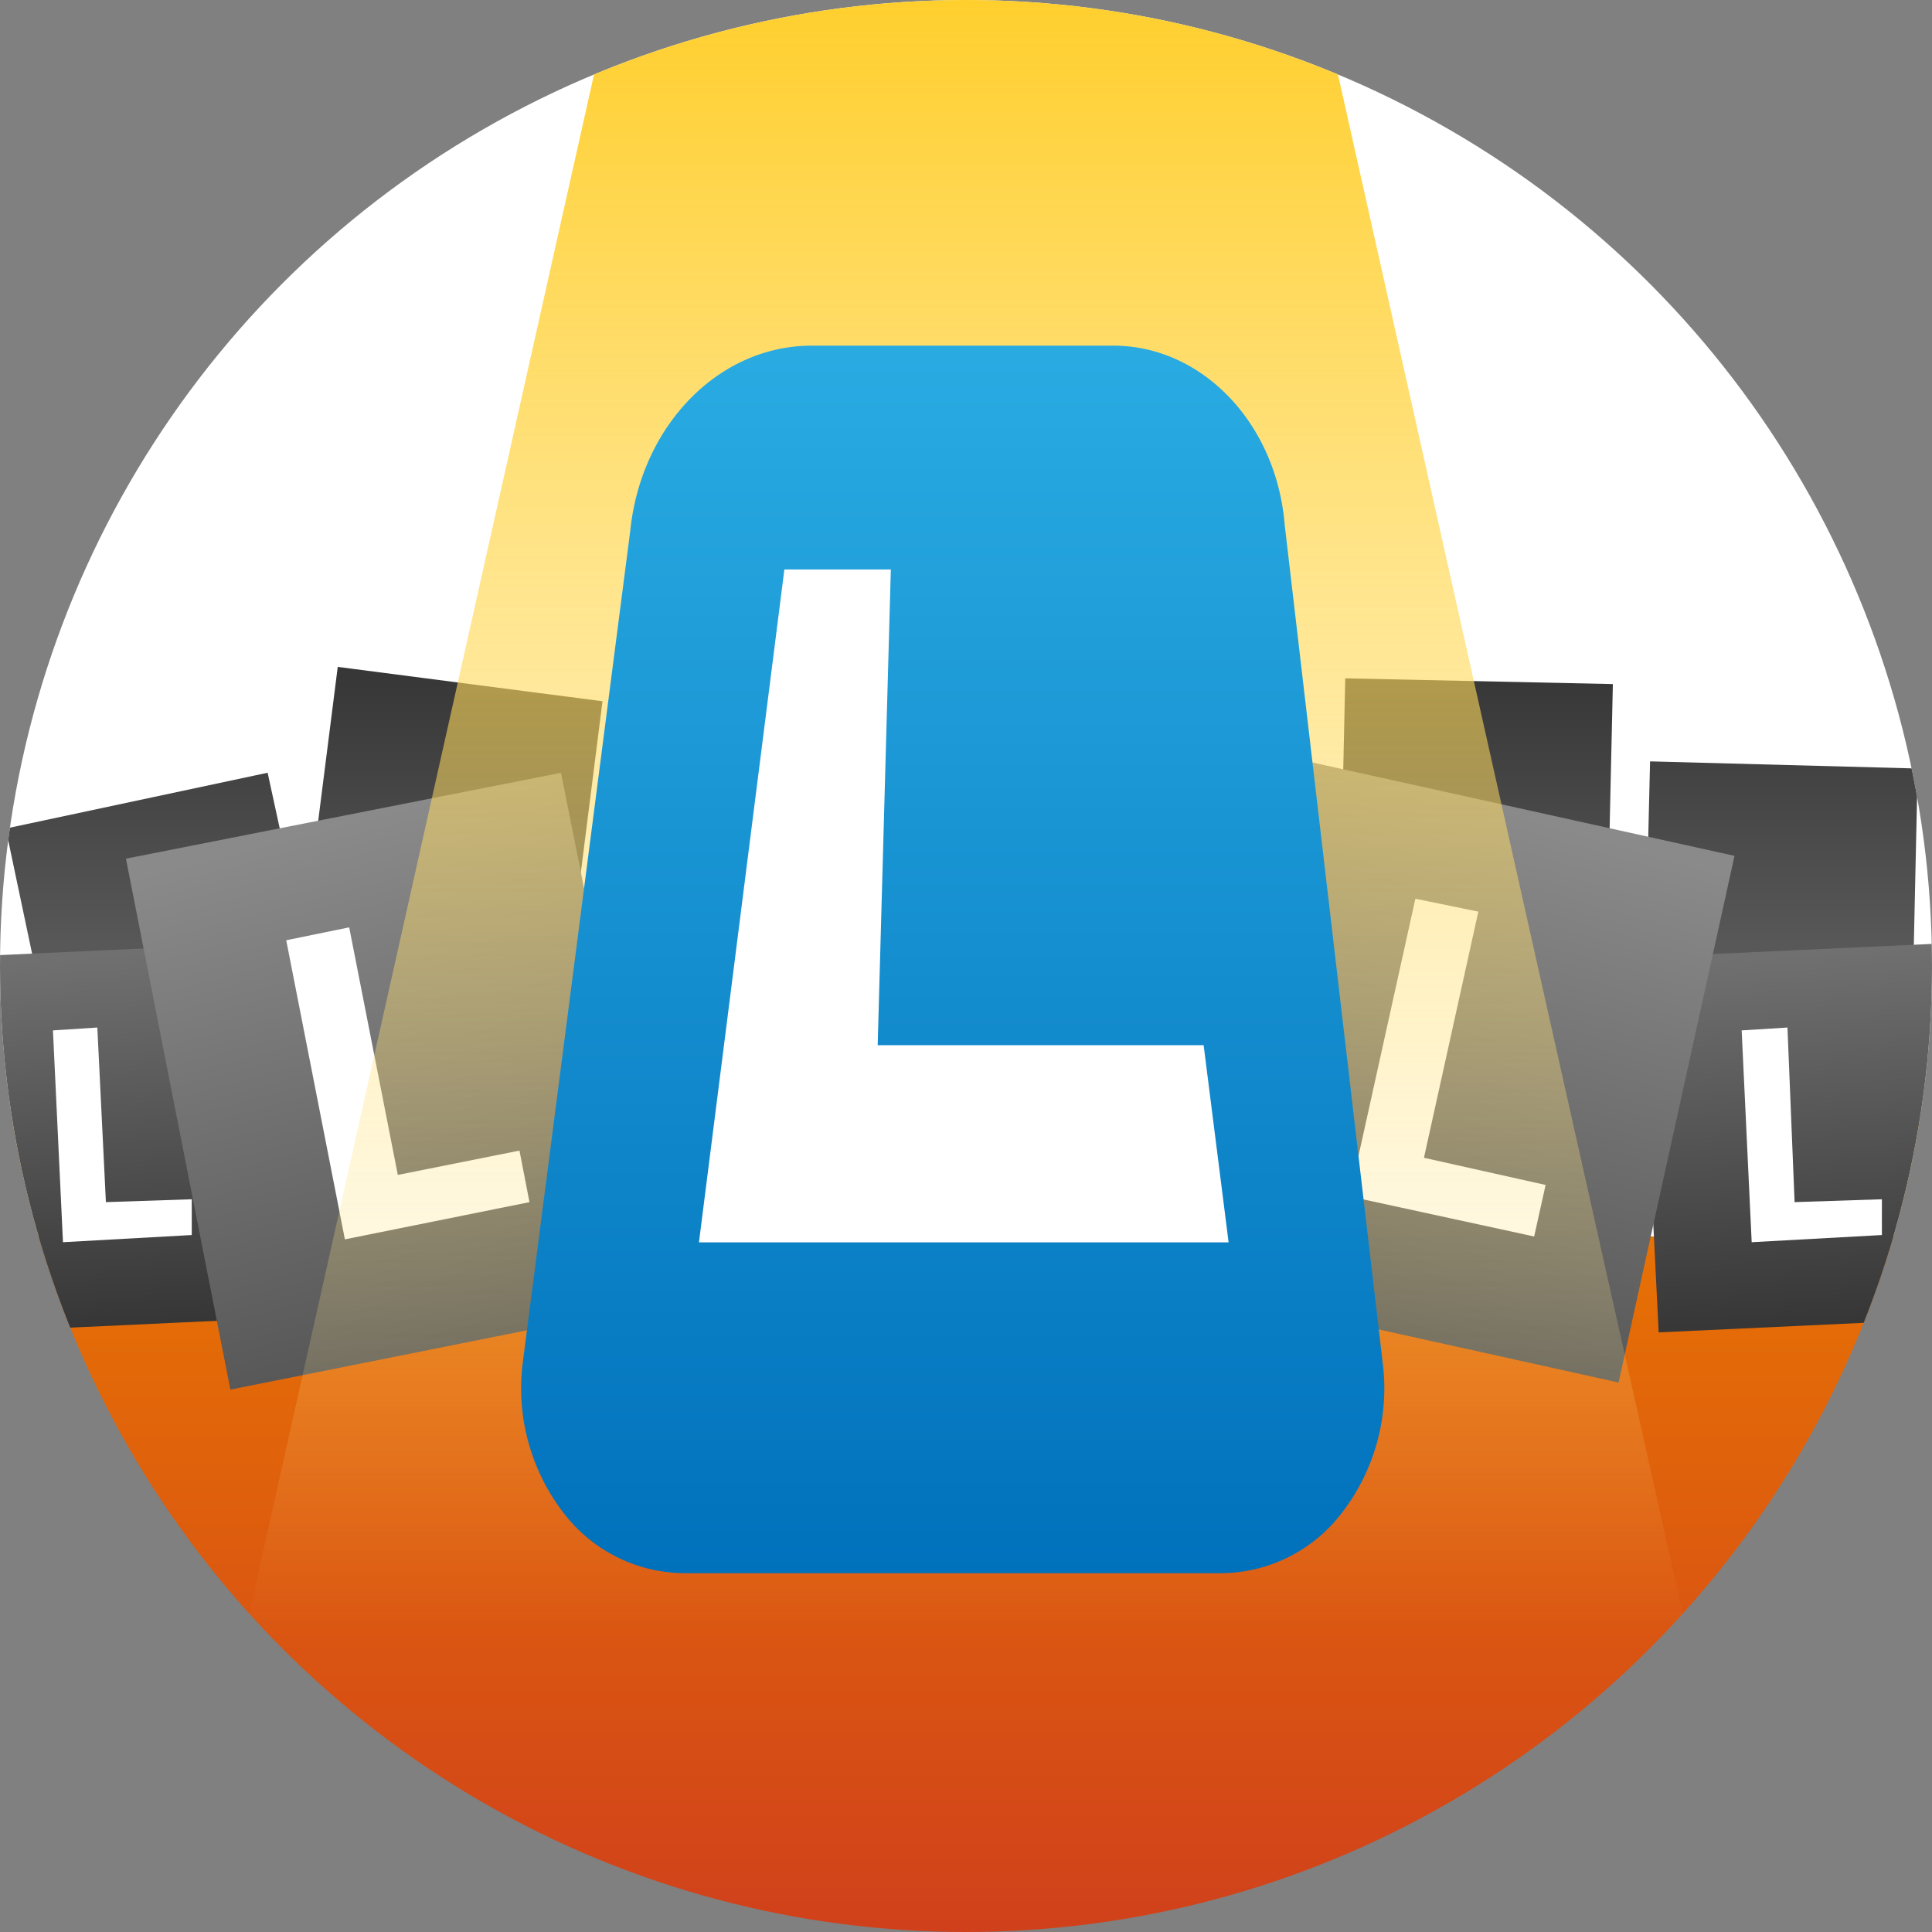 <svg xmlns="http://www.w3.org/2000/svg" xmlns:xlink="http://www.w3.org/1999/xlink" width="147" height="147" viewBox="0 0 147 147"><rect x="0" y="0" width="147" height="147" fill="#808080" stroke="none"/><defs><style>.a{fill:none;}.b{clip-path:url(#a);}.c{fill:url(#b);}.d{fill:#fff;}.e{fill:url(#c);}.f{fill:url(#d);}.g{fill:url(#e);}.h{fill:url(#f);}.i{fill:url(#g);}.j{fill:url(#h);}.k{fill:url(#i);}</style><clipPath id="a"><circle class="a" cx="73.5" cy="73.5" r="73.5"/></clipPath><linearGradient id="b" x1="0.5" y1="1" x2="0.5" gradientUnits="objectBoundingBox"><stop offset="0" stop-color="#cf3e1c"/><stop offset="1" stop-color="#eb7a00"/></linearGradient><linearGradient id="c" x1="0.5" y1="0.001" x2="0.5" y2="1" gradientUnits="objectBoundingBox"><stop offset="0" stop-color="#363636"/><stop offset="0.99" stop-color="#707070"/></linearGradient><linearGradient id="d" x1="0.529" y1="0.983" x2="0.475" y2="0.019" xlink:href="#c"/><linearGradient id="e" x1="0.597" y1="0.929" x2="0.402" y2="0.07" gradientUnits="objectBoundingBox"><stop offset="0" stop-color="#575757"/><stop offset="0.99" stop-color="#8a8a8a"/></linearGradient><linearGradient id="f" x1="0.528" y1="0.983" x2="0.474" y2="0.019" xlink:href="#c"/><linearGradient id="g" x1="0.394" y1="0.924" x2="0.607" y2="0.077" xlink:href="#e"/><linearGradient id="h" x1="0.5" x2="0.5" y2="1" gradientUnits="objectBoundingBox"><stop offset="0" stop-color="#ffcd25"/><stop offset="0.13" stop-color="#ffd033" stop-opacity="0.89"/><stop offset="0.43" stop-color="#ffd958" stop-opacity="0.612"/><stop offset="0.85" stop-color="#ffe792" stop-opacity="0.169"/><stop offset="1" stop-color="#ffeca8" stop-opacity="0"/></linearGradient><linearGradient id="i" x1="0.5" y1="1" x2="0.5" gradientUnits="objectBoundingBox"><stop offset="0" stop-color="#0071bc"/><stop offset="0.99" stop-color="#29abe2"/></linearGradient></defs><g transform="translate(-12.5 -14.3)"><g class="b" transform="translate(12.5 14.3)"><rect class="c" width="155.711" height="64.462" transform="translate(-2.722 85.151)"/><rect class="d" width="155.711" height="99.089" transform="translate(-2.722 -5.009)"/><path class="e" d="M157.831,93.458,18.018,97.487,12.9,73.2l19.927-4.247L35.549,81.48,38.162,60.9l20.144,2.613L56.02,81.589h58.364l.436-19.818,20.362.436-.436,19.382h2.94l.327-13.5,20.362.544Z" transform="translate(-12.464 -10.158)"/><path class="f" d="M9,81.289,32.52,80.2l1.307,28.529-23.411,1.089Z" transform="translate(-12.811 -8.442)"/><path class="d" d="M16.962,102.433,16.2,86.318l3.376-.218.653,13.284,6.533-.218v2.722Z" transform="translate(-12.171 -7.918)"/><path class="g" d="M21.3,74.833,54.4,68.3l8.058,40.289-33.211,6.642Z" transform="translate(-11.718 -9.5)"/><path class="d" d="M36.964,102.838,32.5,80.08l4.791-.98,3.7,18.838,9.256-1.851.762,3.92Z" transform="translate(-10.722 -8.54)"/><path class="h" d="M127.1,81.289,150.62,80.2l1.307,28.529-23.411,1.089Z" transform="translate(-2.313 -8.442)"/><path class="d" d="M134.962,102.433,134.2,86.318l3.484-.218.544,13.284,6.642-.218v2.722Z" transform="translate(-1.682 -7.918)"/><path class="i" d="M104.12,67.4l32.993,7.3-8.82,40.071-32.993-7.3Z" transform="translate(-5.14 -9.58)"/><path class="d" d="M106.8,99.749,111.809,77.1l4.791.98-4.138,18.729,9.256,2.069-.871,3.92Z" transform="translate(-4.118 -8.718)"/><path class="j" d="M58.12,11.5h52.7l28.42,126.856H29.7Z" transform="translate(-10.971 -14.549)"/></g><path class="k" d="M99.6,134H58.7a11.66,11.66,0,0,1-9.274-4.722A15.53,15.53,0,0,1,46.4,118.166l8.2-63.452C55.412,46.672,61.345,40.6,68.4,40.6H91.3c6.791-.033,12.478,5.895,13.1,13.654l7.5,64.141a15.5,15.5,0,0,1-3.109,10.959A11.648,11.648,0,0,1,99.6,134Z" transform="translate(5.851 0)"/><path class="d" d="M59.7,103.4l6.5-51.2h8.1l-1,36.2H98.1l1.9,15Z" transform="translate(5.981 5.427)"/></g></svg>